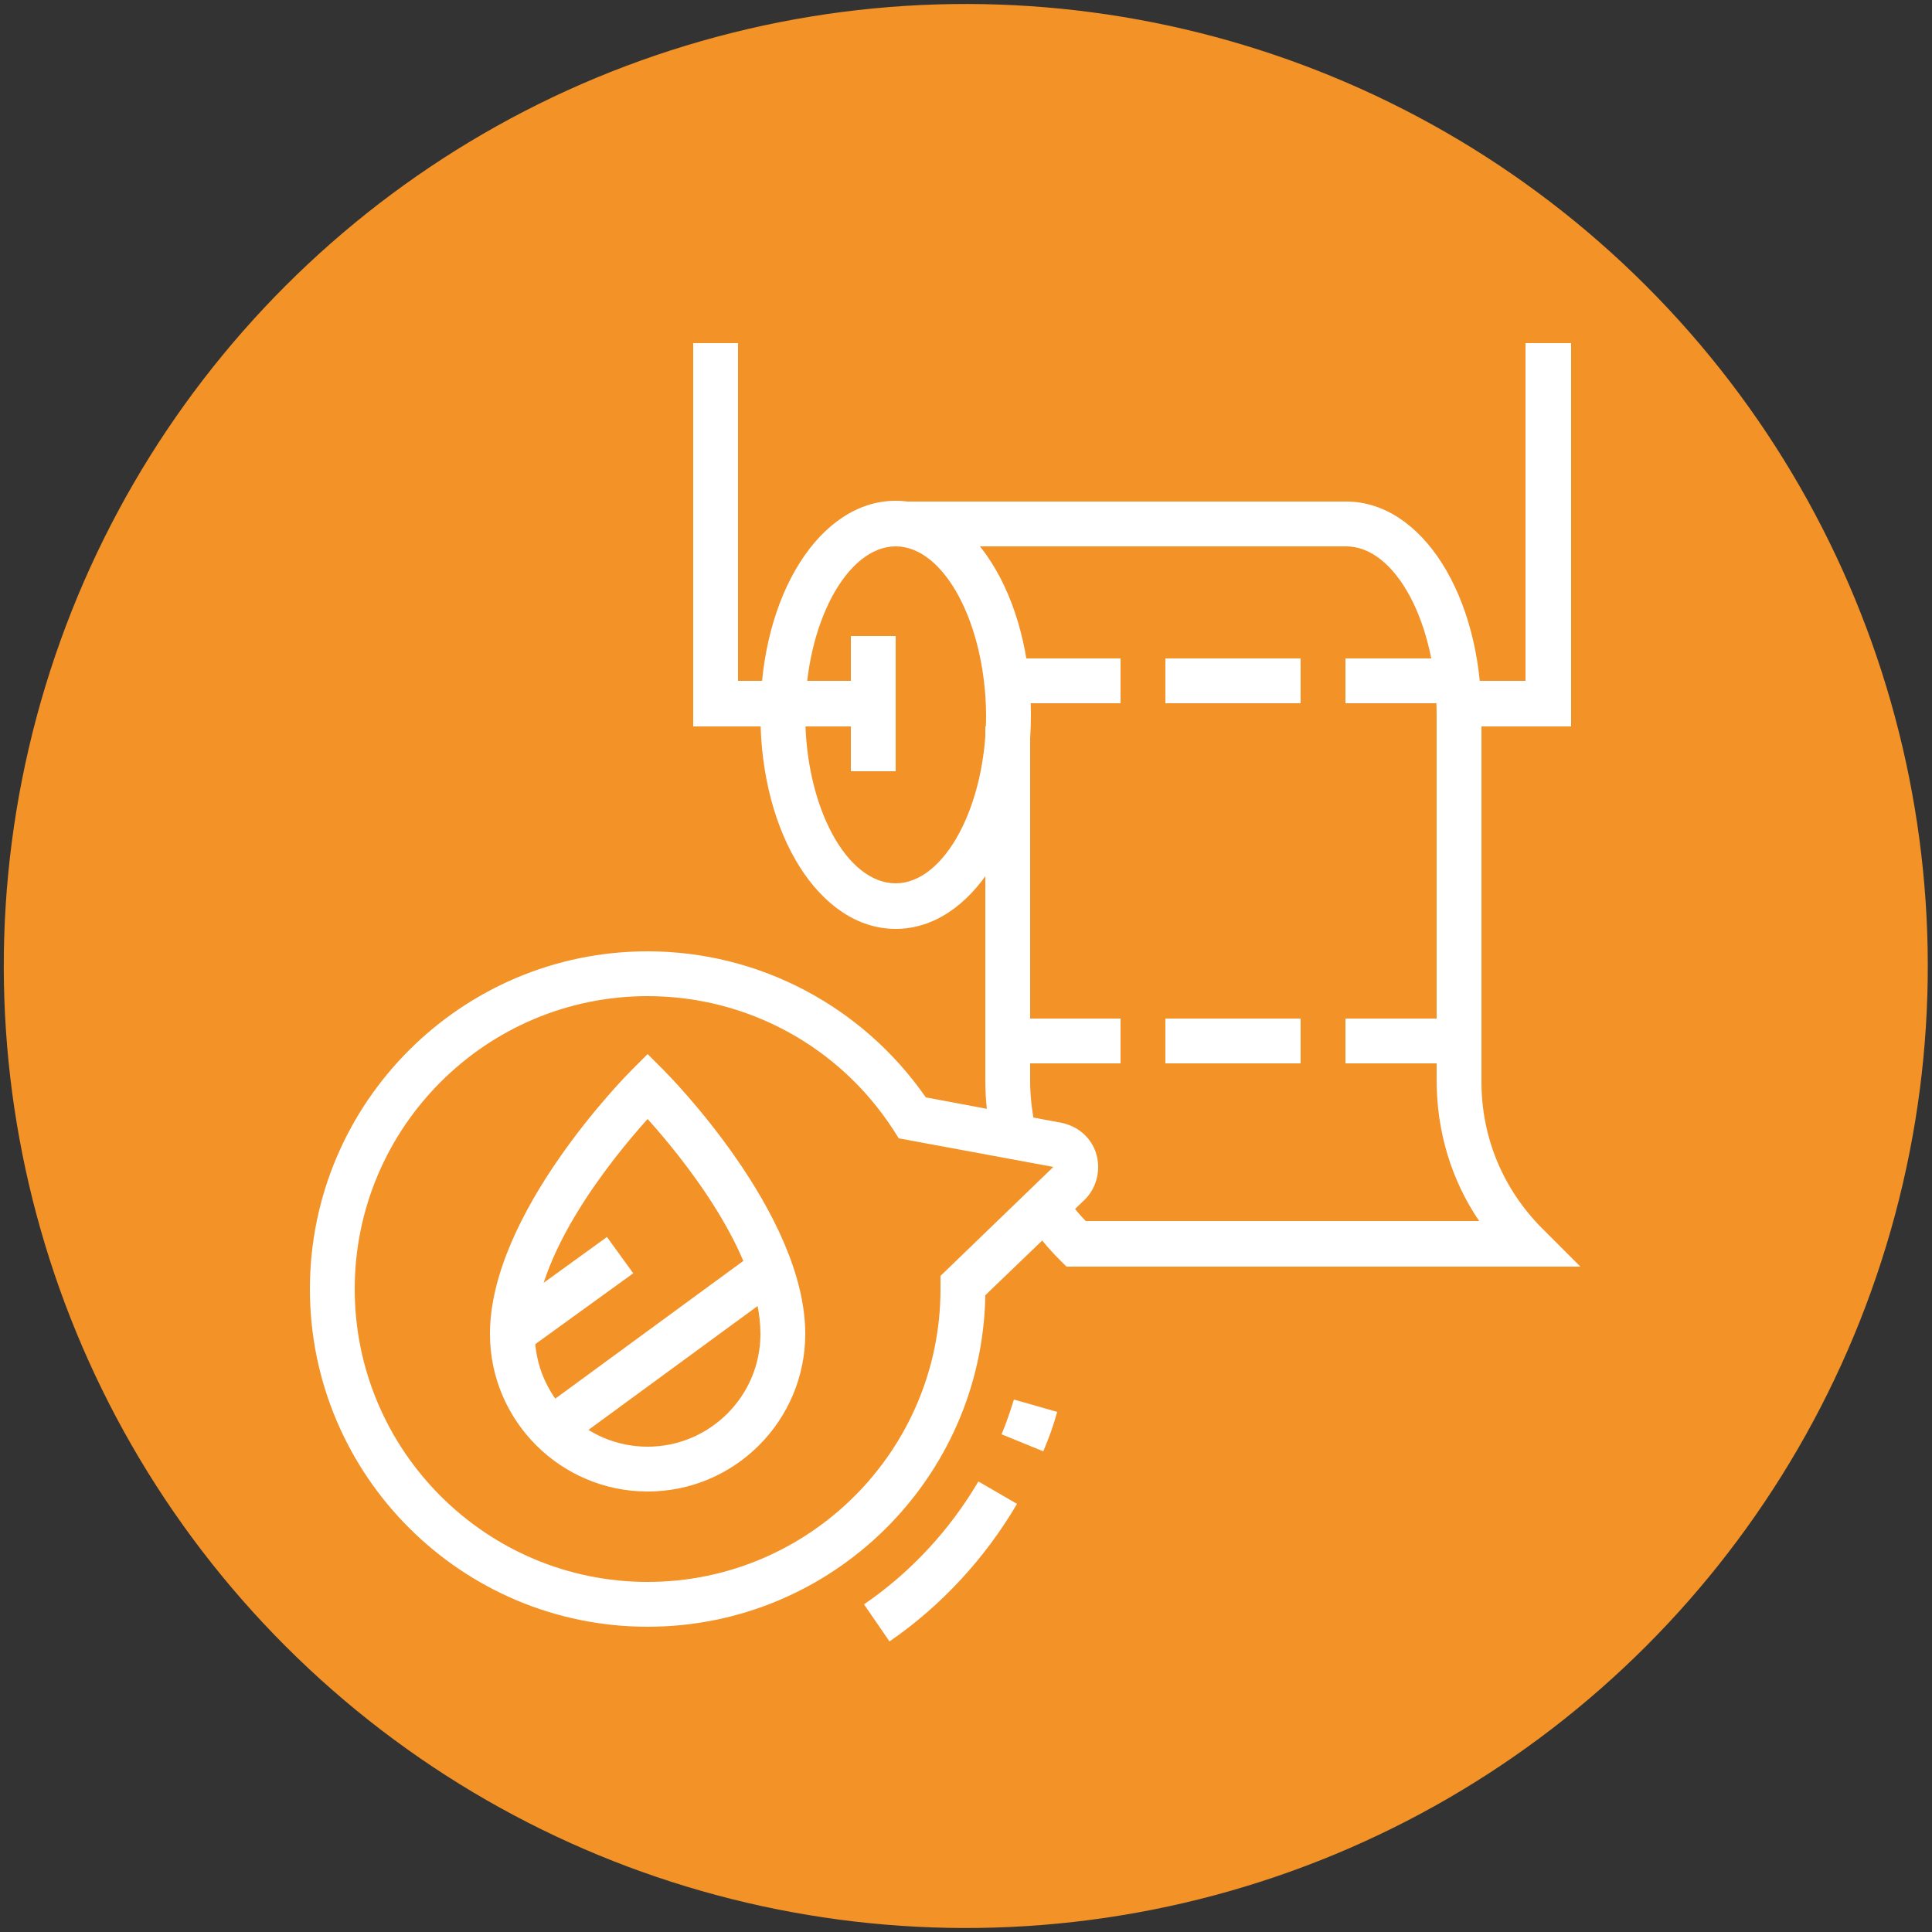 <?xml version="1.0" encoding="utf-8"?>
<!-- Generator: Adobe Illustrator 28.4.0, SVG Export Plug-In . SVG Version: 6.00 Build 0)  -->
<svg xmlns="http://www.w3.org/2000/svg" xmlns:xlink="http://www.w3.org/1999/xlink" version="1.1" id="Layer_1" x="0px" y="0px" viewBox="0 0 250 250" style="enable-background:new 0 0 250 250;" xml:space="preserve">
<rect x="0" y="0" width="250" height="250" fill="#333333" stroke="none"/>
<style type="text/css">
	.st0{fill:#F29227;}
	.st1{fill:#FFFFFF;}
</style>
<g>
	
		<ellipse transform="matrix(0.707 -0.707 0.707 0.707 -51.777 125)" class="st0" cx="125" cy="125" rx="124.5" ry="124.5"/>
	<g>
		<path class="st1" d="M115.9,120.2c-9.8,0-17.5-12.2-17.5-27.7c0-15.5,7.7-27.7,17.5-27.7c9.8,0,17.5,12.2,17.5,27.7    C133.4,108,125.7,120.2,115.9,120.2z M115.9,70.7c-6.3,0-11.7,10-11.7,21.8c0,11.8,5.3,21.8,11.7,21.8c6.3,0,11.7-10,11.7-21.8    C127.5,80.7,122.2,70.7,115.9,70.7z"/>
		<path class="st1" d="M204.5,163.9H138l-0.9-0.9c-1.6-1.6-3.1-3.4-4.3-5.4l4.9-3.2c0.8,1.3,1.7,2.5,2.8,3.6h50.9    c-3.6-5.3-5.5-11.6-5.5-18.2V92.5c0-11.8-5.3-21.8-11.7-21.8h-58.3v-5.8h58.3c9.8,0,17.5,12.2,17.5,27.7v47.4    c0,7.2,2.8,13.9,7.9,19L204.5,163.9z"/>
		<path class="st1" d="M128.5,147.8c-0.7-2.6-1-5.3-1-8V94h5.8v45.9c0,2.2,0.3,4.4,0.8,6.6L128.5,147.8z"/>
		<polygon class="st1" points="113,94 89.7,94 89.7,44.4 95.5,44.4 95.5,88.1 113,88.1   "/>
		<polygon class="st1" points="203.3,94 188.7,94 188.7,88.1 197.4,88.1 197.4,44.4 203.3,44.4   "/>
		<rect x="110.1" y="82.3" class="st1" width="5.8" height="17.5"/>
		<rect x="174.1" y="85.2" class="st1" width="14.3" height="5.8"/>
		<rect x="150.8" y="85.2" class="st1" width="17.5" height="5.8"/>
		<rect x="130.2" y="85.2" class="st1" width="14.8" height="5.8"/>
		<rect x="174.1" y="131.8" class="st1" width="14.6" height="5.8"/>
		<rect x="150.8" y="131.8" class="st1" width="17.5" height="5.8"/>
		<rect x="130.4" y="131.8" class="st1" width="14.6" height="5.8"/>
		<path class="st1" d="M83.8,193c-11.2,0-20.4-9.1-20.4-20.4c0-15.6,17.6-33.4,18.3-34.1l2.1-2.1l2.1,2.1    c0.7,0.7,18.3,18.5,18.3,34.1C104.2,183.8,95.1,193,83.8,193z M83.8,144.8c-4.5,5-14.6,17.4-14.6,27.8c0,8,6.5,14.6,14.6,14.6    c8,0,14.6-6.5,14.6-14.6C98.4,162.2,88.3,149.8,83.8,144.8z"/>
		
			<rect x="64.7" y="164.6" transform="matrix(0.81 -0.586 0.586 0.81 -84.253 74.732)" class="st1" width="17.2" height="5.8"/>
		
			<rect x="68" y="171.6" transform="matrix(0.807 -0.591 0.591 0.807 -86.571 84.249)" class="st1" width="35.1" height="5.8"/>
		<path class="st1" d="M115.1,212.4l-3.3-4.8c6-4.1,11.1-9.6,14.8-15.9l5,2.9C127.5,201.6,121.8,207.8,115.1,212.4z"/>
		<path class="st1" d="M135,187.8l-5.4-2.2c0.7-1.7,1.1-2.9,1.6-4.5l5.6,1.6C136.3,184.5,135.8,185.9,135,187.8z"/>
		<path class="st1" d="M83.8,210.5c-24.1,0-43.7-19.6-43.7-43.7c0-24.1,19.6-43.7,43.7-43.7c14.4,0,27.8,7.1,36,18.9l17.6,3.3    c2.8,0.6,4.7,2.9,4.7,5.7c0,1.6-0.6,3.1-1.7,4.2l-12.9,12.4C127.1,191.3,107.7,210.5,83.8,210.5z M83.8,128.9    c-20.9,0-37.9,17-37.9,37.9c0,20.9,17,37.9,37.9,37.9s37.9-17,37.9-37.9l0-1.7l14.6-14.1l-20-3.7l-0.7-1.1    C108.6,135.4,96.7,128.9,83.8,128.9z M136.3,150.9C136.3,151,136.3,151,136.3,150.9L136.3,150.9L136.3,150.9z"/>
	</g>
</g>
</svg>
